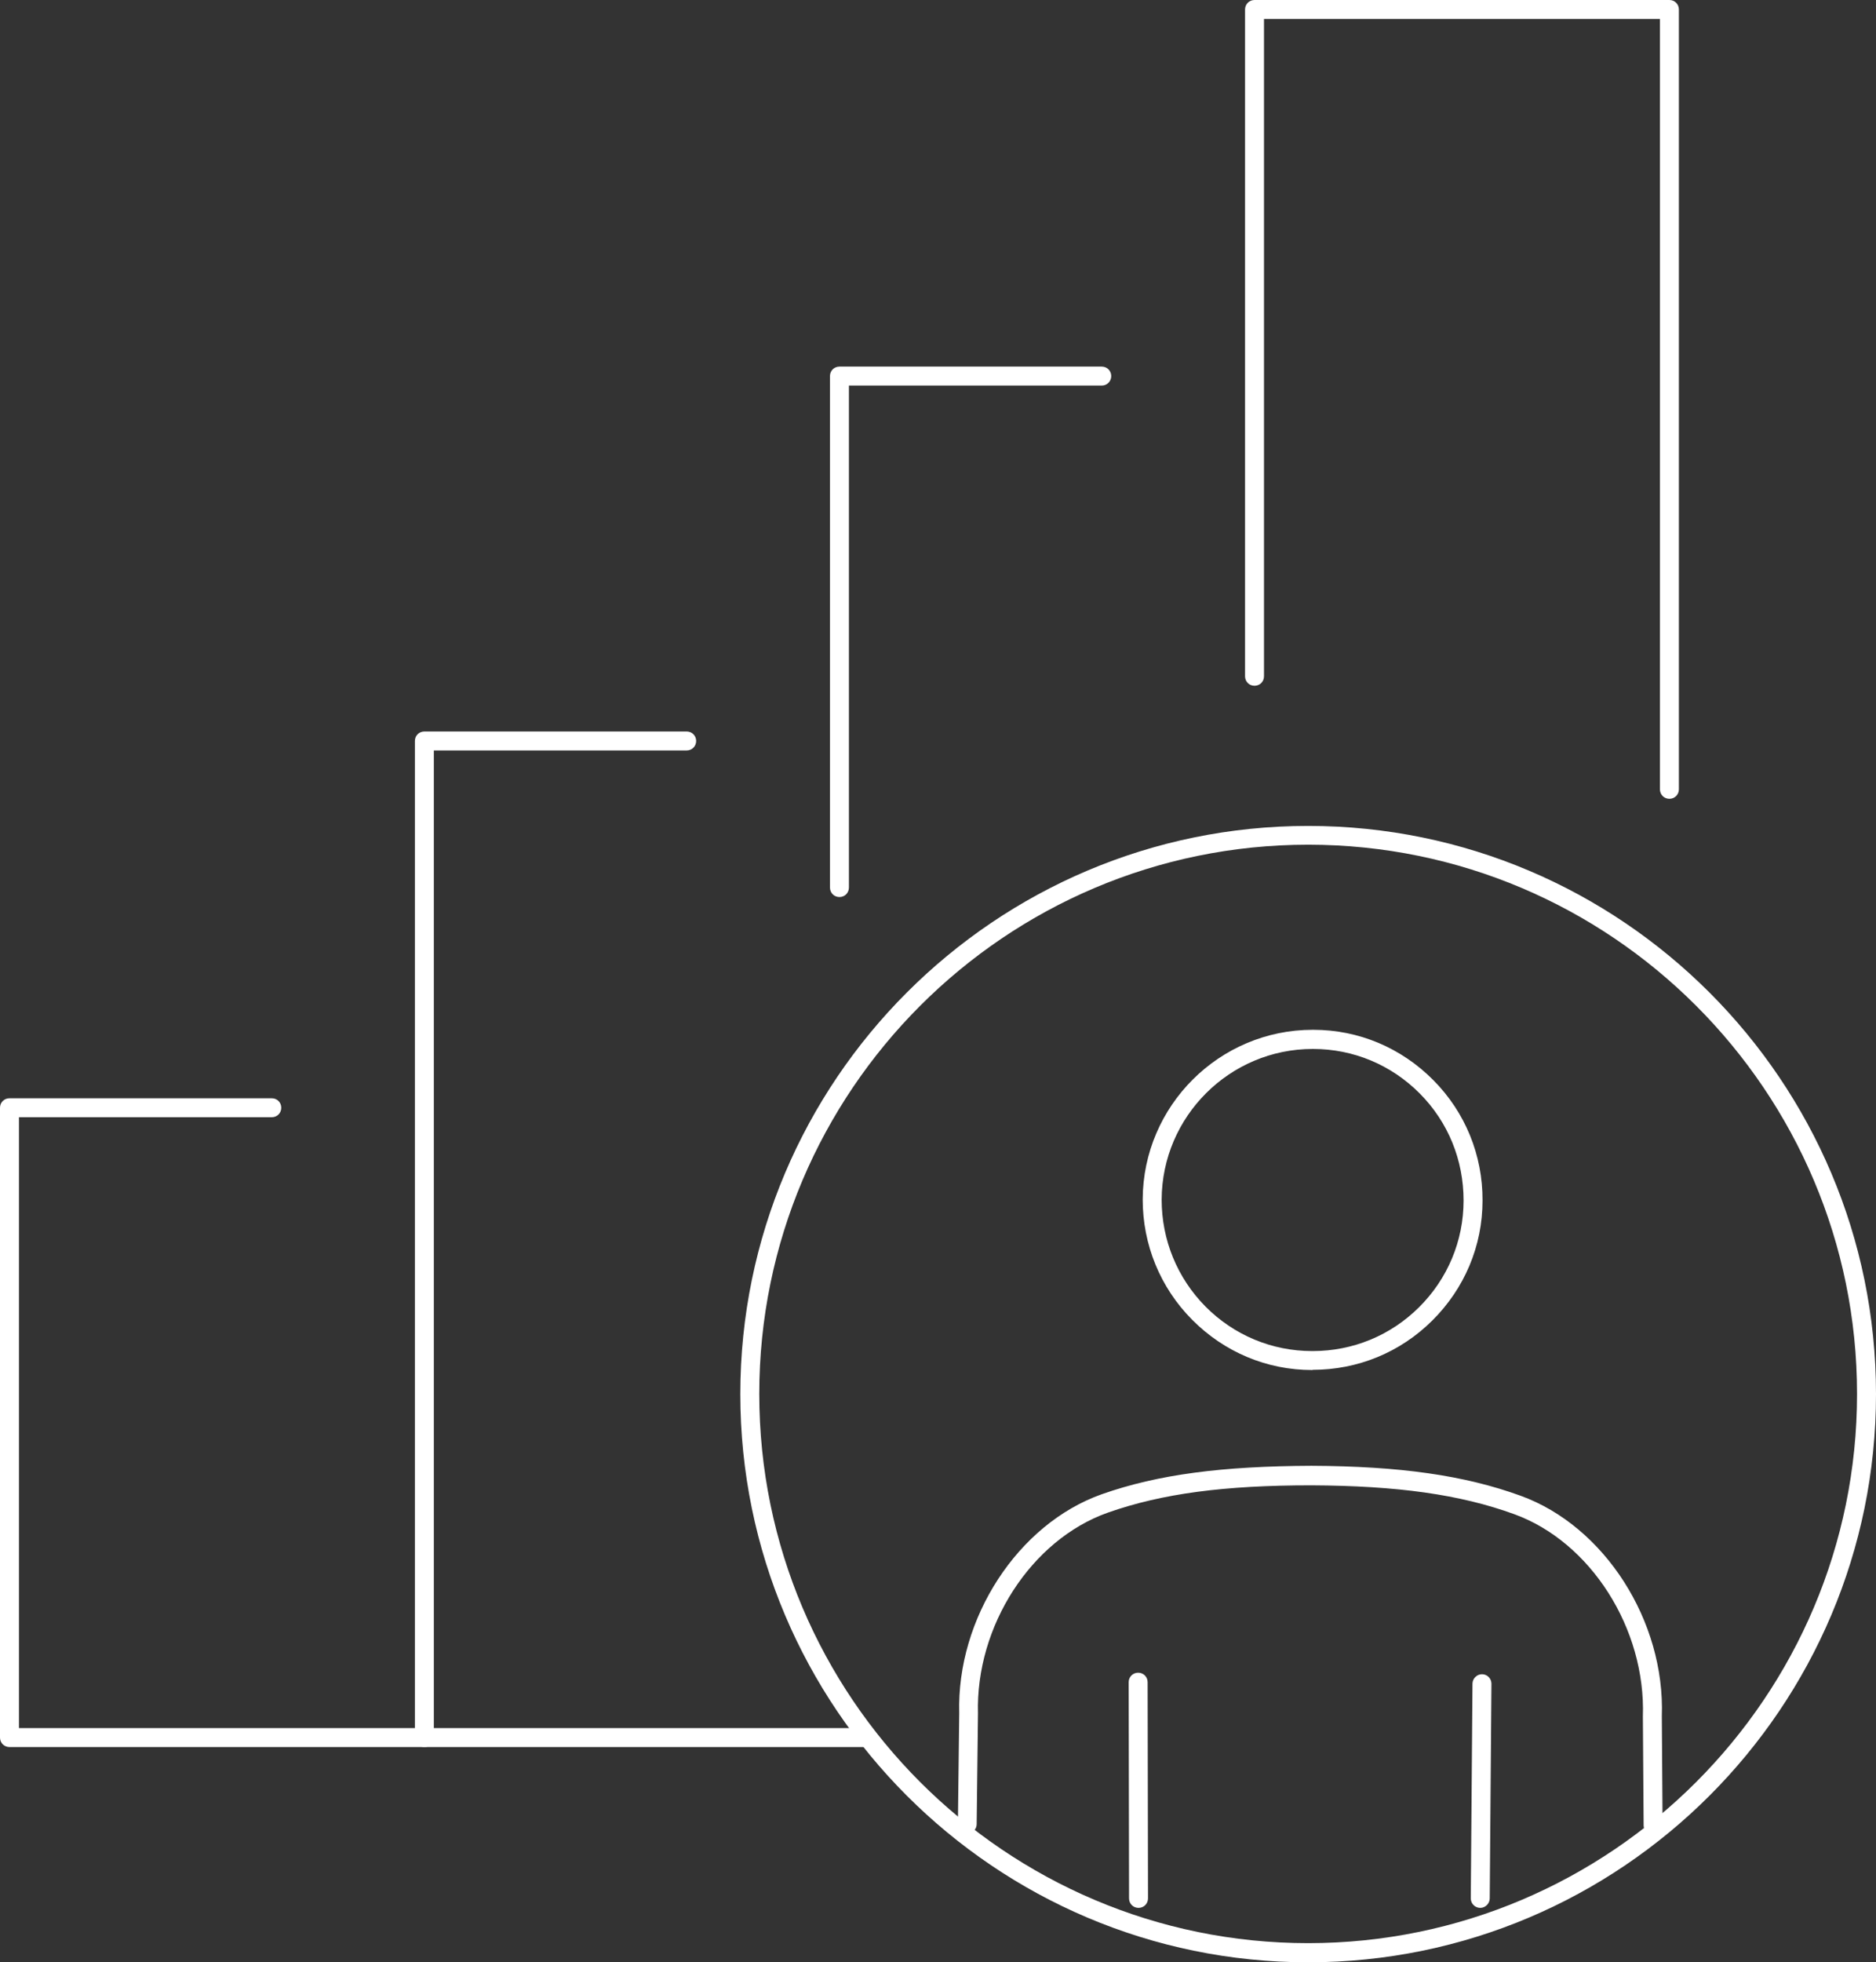 <?xml version="1.0" encoding="UTF-8"?>
<svg id="Layer_2" data-name="Layer 2" xmlns="http://www.w3.org/2000/svg" viewBox="0 0 98.98 103.47">
  <rect x="0" y="0" width="98.98" height="103.47" fill="#333333" stroke="none"/>
  <defs>
    <style>
      .cls-1 {
        fill: #fff;
        stroke-width: 0px;
      }
    </style>
  </defs>
  <g id="Layer_1-2" data-name="Layer 1">
    <g>
      <path class="cls-1" d="M45.78,92.12H.5c-.28,0-.5-.22-.5-.5v-33.21c0-.28.22-.5.5-.5h13.84c.28,0,.5.22.5.5s-.22.5-.5.5H1v32.21h44.78c.28,0,.5.22.5.5s-.22.5-.5.5Z"/>
      <path class="cls-1" d="M22.39,92.12c-.28,0-.5-.22-.5-.5v-52.55c0-.28.22-.5.5-.5h13.84c.28,0,.5.22.5.5s-.22.5-.5.5h-13.34v52.05c0,.28-.22.5-.5.5Z"/>
      <path class="cls-1" d="M44.29,47.3c-.28,0-.5-.22-.5-.5v-26.97c0-.28.22-.5.5-.5h13.84c.28,0,.5.22.5.5s-.22.5-.5.5h-13.34v26.47c0,.28-.22.5-.5.5Z"/>
      <path class="cls-1" d="M88.08,42.12c-.28,0-.5-.22-.5-.5V1h-20.89v34.66c0,.28-.22.5-.5.5s-.5-.22-.5-.5V.5c0-.28.22-.5.5-.5h21.89c.28,0,.5.22.5.5v41.12c0,.28-.22.5-.5.5Z"/>
      <path class="cls-1" d="M69.02,103.47c-16.52,0-29.96-13.44-29.96-29.96s13.44-29.96,29.96-29.96,29.96,13.44,29.96,29.96-13.44,29.96-29.96,29.96ZM69.02,44.54c-15.97,0-28.96,12.99-28.96,28.96s12.99,28.96,28.96,28.96,28.96-12.99,28.96-28.96-12.99-28.96-28.96-28.96Z"/>
      <path class="cls-1" d="M69.26,72.24h-.03c-2.4,0-4.64-.95-6.33-2.65-1.69-1.7-2.61-3.96-2.61-6.35.02-4.93,4.04-8.94,8.97-8.94h.03c2.4,0,4.64.95,6.33,2.65,1.69,1.7,2.61,3.96,2.6,6.35,0,2.4-.95,4.64-2.65,6.33-1.69,1.68-3.93,2.6-6.32,2.6ZM69.26,55.31c-4.38,0-7.95,3.56-7.97,7.94,0,2.13.82,4.13,2.31,5.64,1.5,1.51,3.5,2.35,5.63,2.35h.03c2.12,0,4.11-.82,5.61-2.31,1.51-1.5,2.35-3.5,2.35-5.63h0c0-2.13-.81-4.13-2.31-5.64-1.5-1.51-3.5-2.35-5.63-2.35h-.03Z"/>
      <path class="cls-1" d="M87.22,96.75c-.27,0-.5-.22-.5-.5l-.04-5.74c.16-4.64-2.76-9.21-6.79-10.67-2.86-1.04-6.17-1.5-10.71-1.52-4.57,0-7.86.43-10.73,1.44-4.04,1.43-6.98,5.98-6.85,10.59l-.07,5.84c0,.27-.23.49-.5.49h0c-.28,0-.5-.23-.49-.51l.07-5.83c-.14-5.01,3.09-9.98,7.52-11.55,2.98-1.05,6.37-1.48,11.06-1.5,4.66.02,8.07.5,11.04,1.58,4.42,1.6,7.63,6.6,7.45,11.63l.04,5.72c0,.28-.22.5-.5.5h0Z"/>
      <path class="cls-1" d="M60.07,100.6c-.28,0-.5-.22-.5-.5l-.02-11.4c0-.28.22-.5.5-.5h0c.28,0,.5.22.5.5l.02,11.4c0,.28-.22.5-.5.5h0Z"/>
      <path class="cls-1" d="M78.1,100.6h0c-.28,0-.5-.23-.5-.5l.09-11.32c0-.27.23-.5.5-.5h0c.28,0,.5.23.5.5l-.09,11.32c0,.27-.23.5-.5.5Z"/>
    </g>
  </g>
</svg>